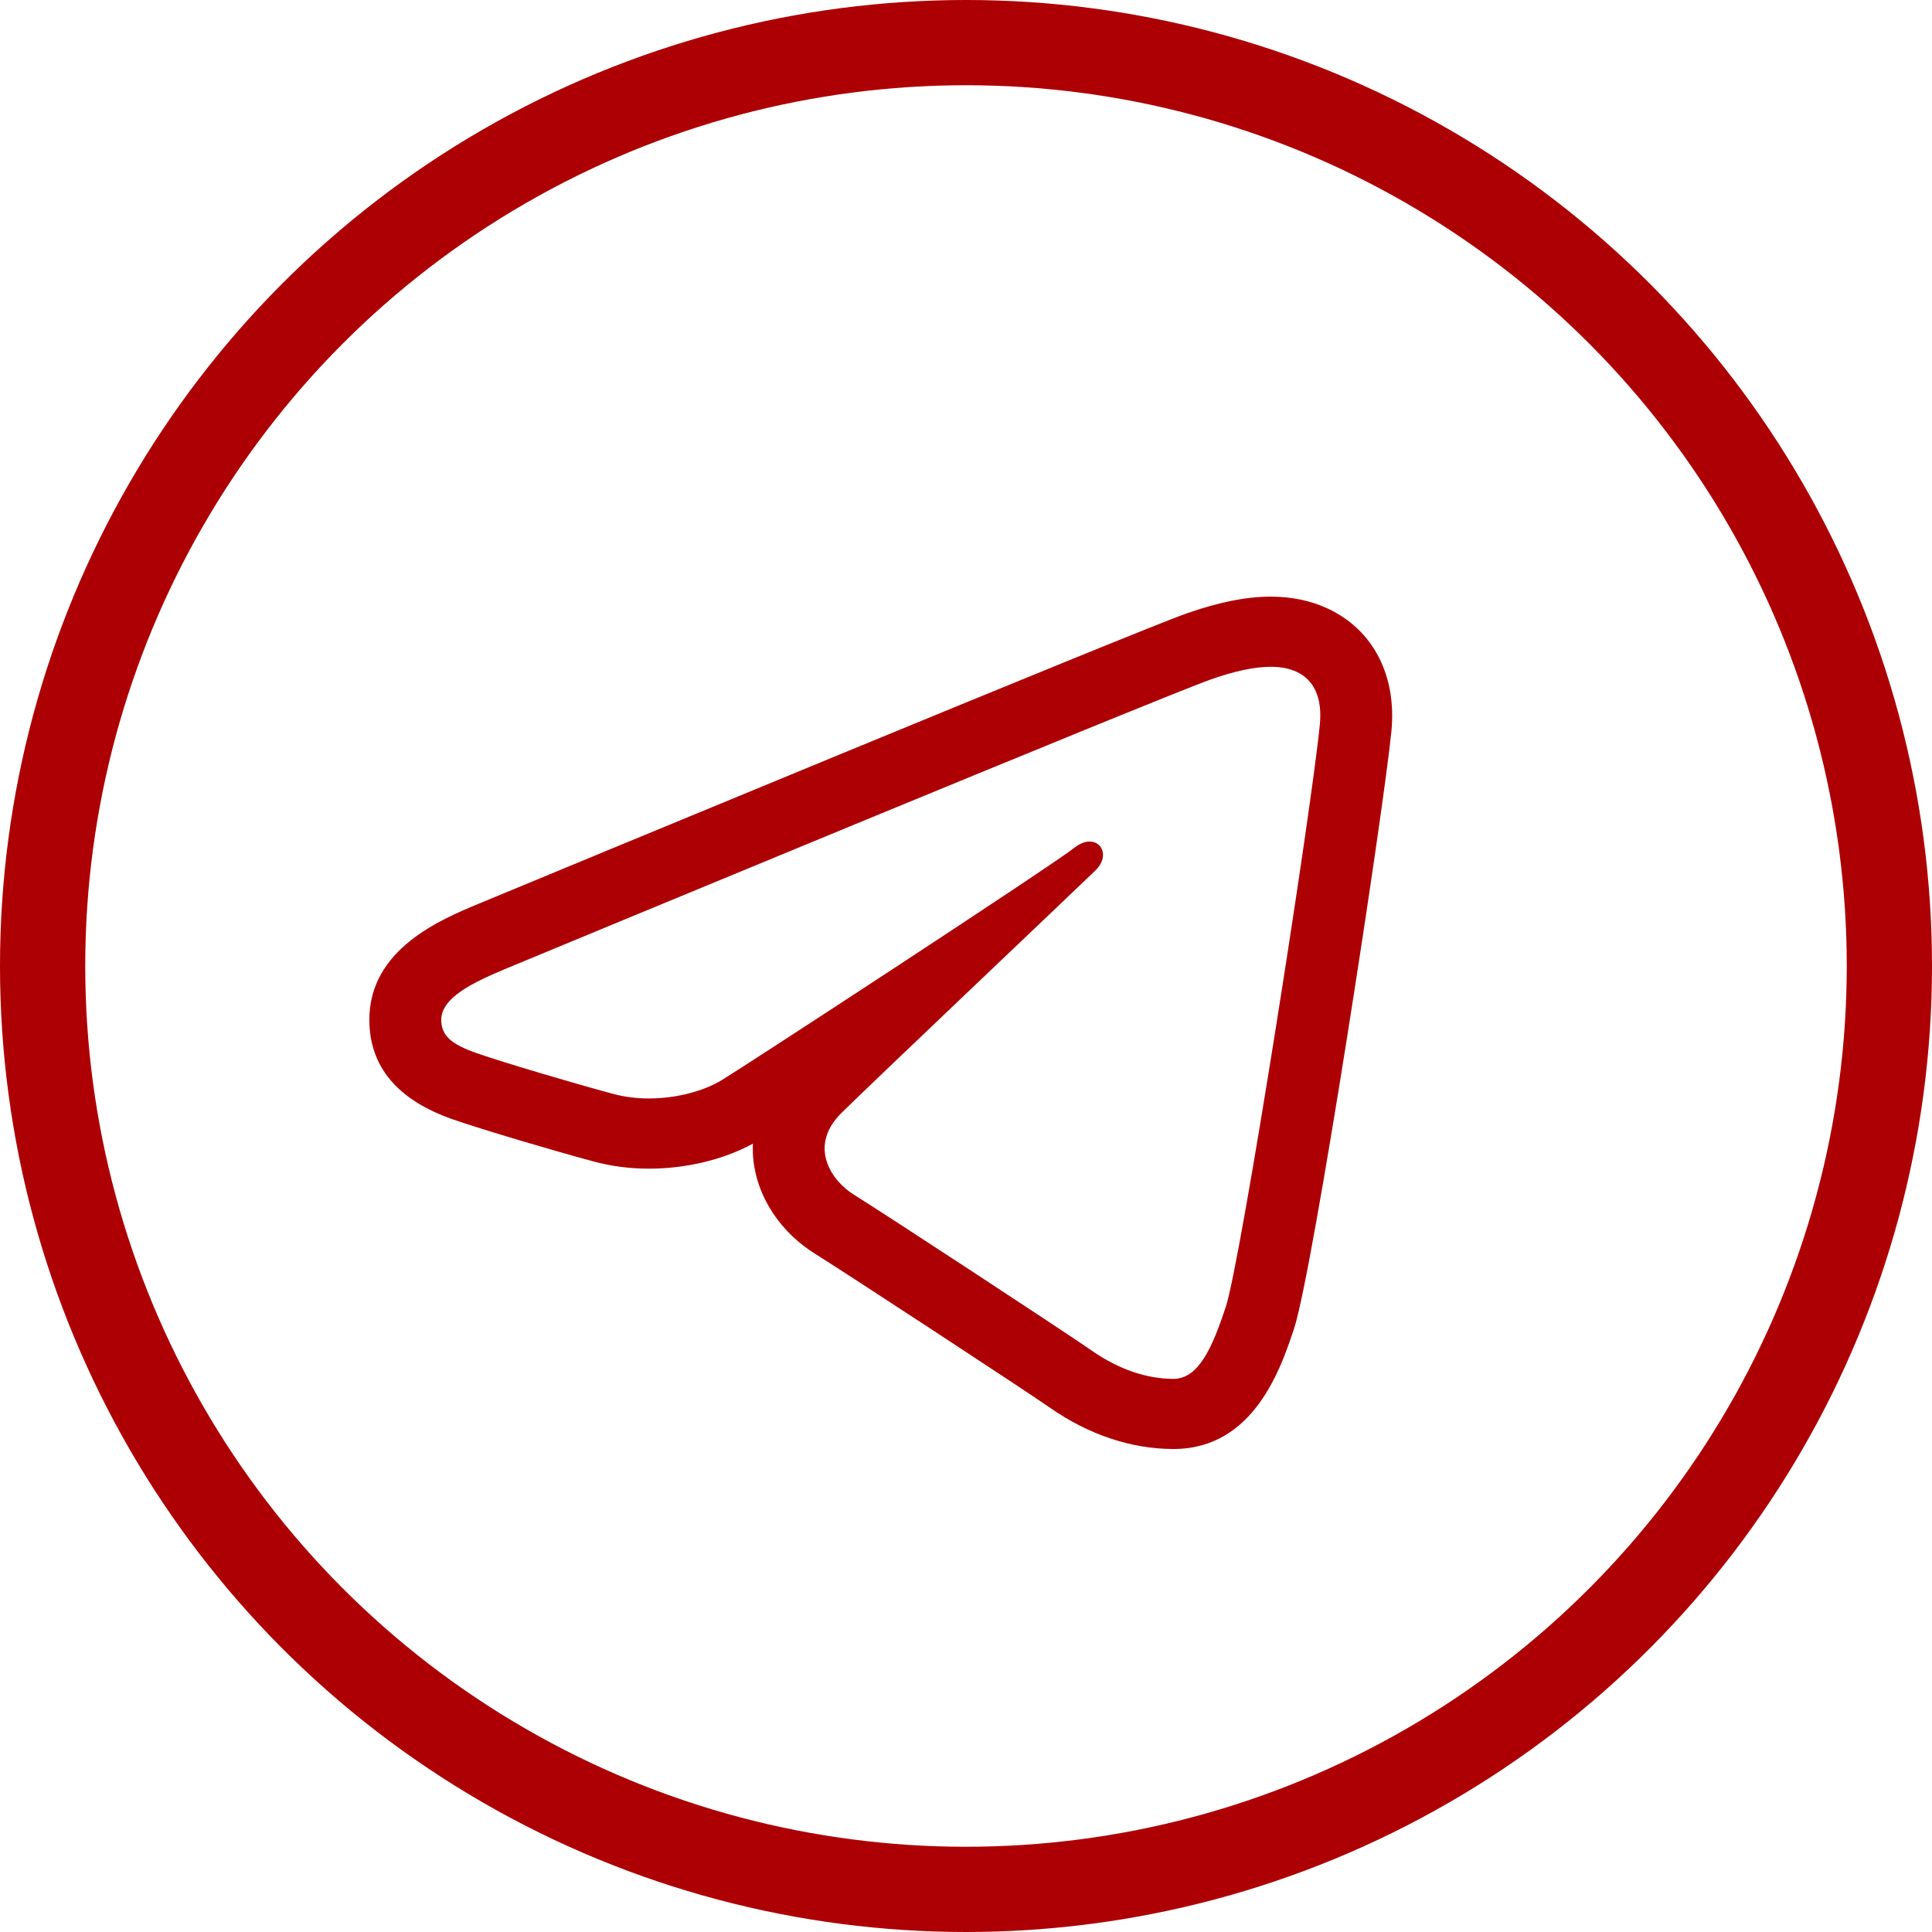 <?xml version="1.0" encoding="UTF-8"?> <svg xmlns="http://www.w3.org/2000/svg" width="68" height="68" viewBox="0 0 68 68" fill="none"><circle cx="34" cy="34" r="32.5" stroke="#AD0004" stroke-width="3"></circle><path d="M44.723 21C43.859 21 42.887 21.196 41.75 21.596C39.985 22.216 19.226 30.823 16.864 31.802C15.514 32.363 13 33.405 13 35.892C13 37.54 13.989 38.718 15.936 39.397C16.983 39.761 19.469 40.497 20.912 40.885C21.524 41.049 22.174 41.133 22.843 41.133C24.151 41.133 25.468 40.815 26.5 40.253C26.491 40.461 26.497 40.67 26.522 40.88C26.677 42.176 27.496 43.396 28.71 44.143C29.504 44.632 35.989 48.874 36.957 49.548C38.318 50.498 39.822 51 41.303 51C44.135 51 45.086 48.145 45.543 46.773C46.207 44.782 48.693 28.589 48.973 25.733C49.164 23.776 48.329 22.165 46.738 21.422C46.143 21.142 45.463 21 44.723 21ZM44.723 23.469C45.071 23.469 45.382 23.525 45.645 23.65C46.242 23.93 46.547 24.555 46.454 25.499C46.148 28.614 43.669 44.424 43.141 46.009C42.688 47.364 42.211 48.531 41.303 48.531C40.396 48.531 39.404 48.22 38.427 47.538C37.449 46.856 30.959 42.606 30.058 42.052C29.268 41.566 28.432 40.353 29.609 39.18C30.578 38.215 37.934 31.244 38.562 30.63C39.03 30.172 38.812 29.62 38.353 29.62C38.194 29.62 38.005 29.685 37.809 29.842C37.041 30.455 26.324 37.458 25.396 38.021C24.782 38.393 23.83 38.662 22.843 38.662C22.422 38.662 21.995 38.613 21.586 38.503C20.16 38.119 17.746 37.404 16.788 37.071C15.866 36.75 15.531 36.442 15.531 35.892C15.531 35.109 16.663 34.569 17.855 34.074C19.114 33.551 40.903 24.516 42.607 23.918C43.396 23.639 44.118 23.469 44.723 23.469Z" fill="#AD0004"></path></svg> 